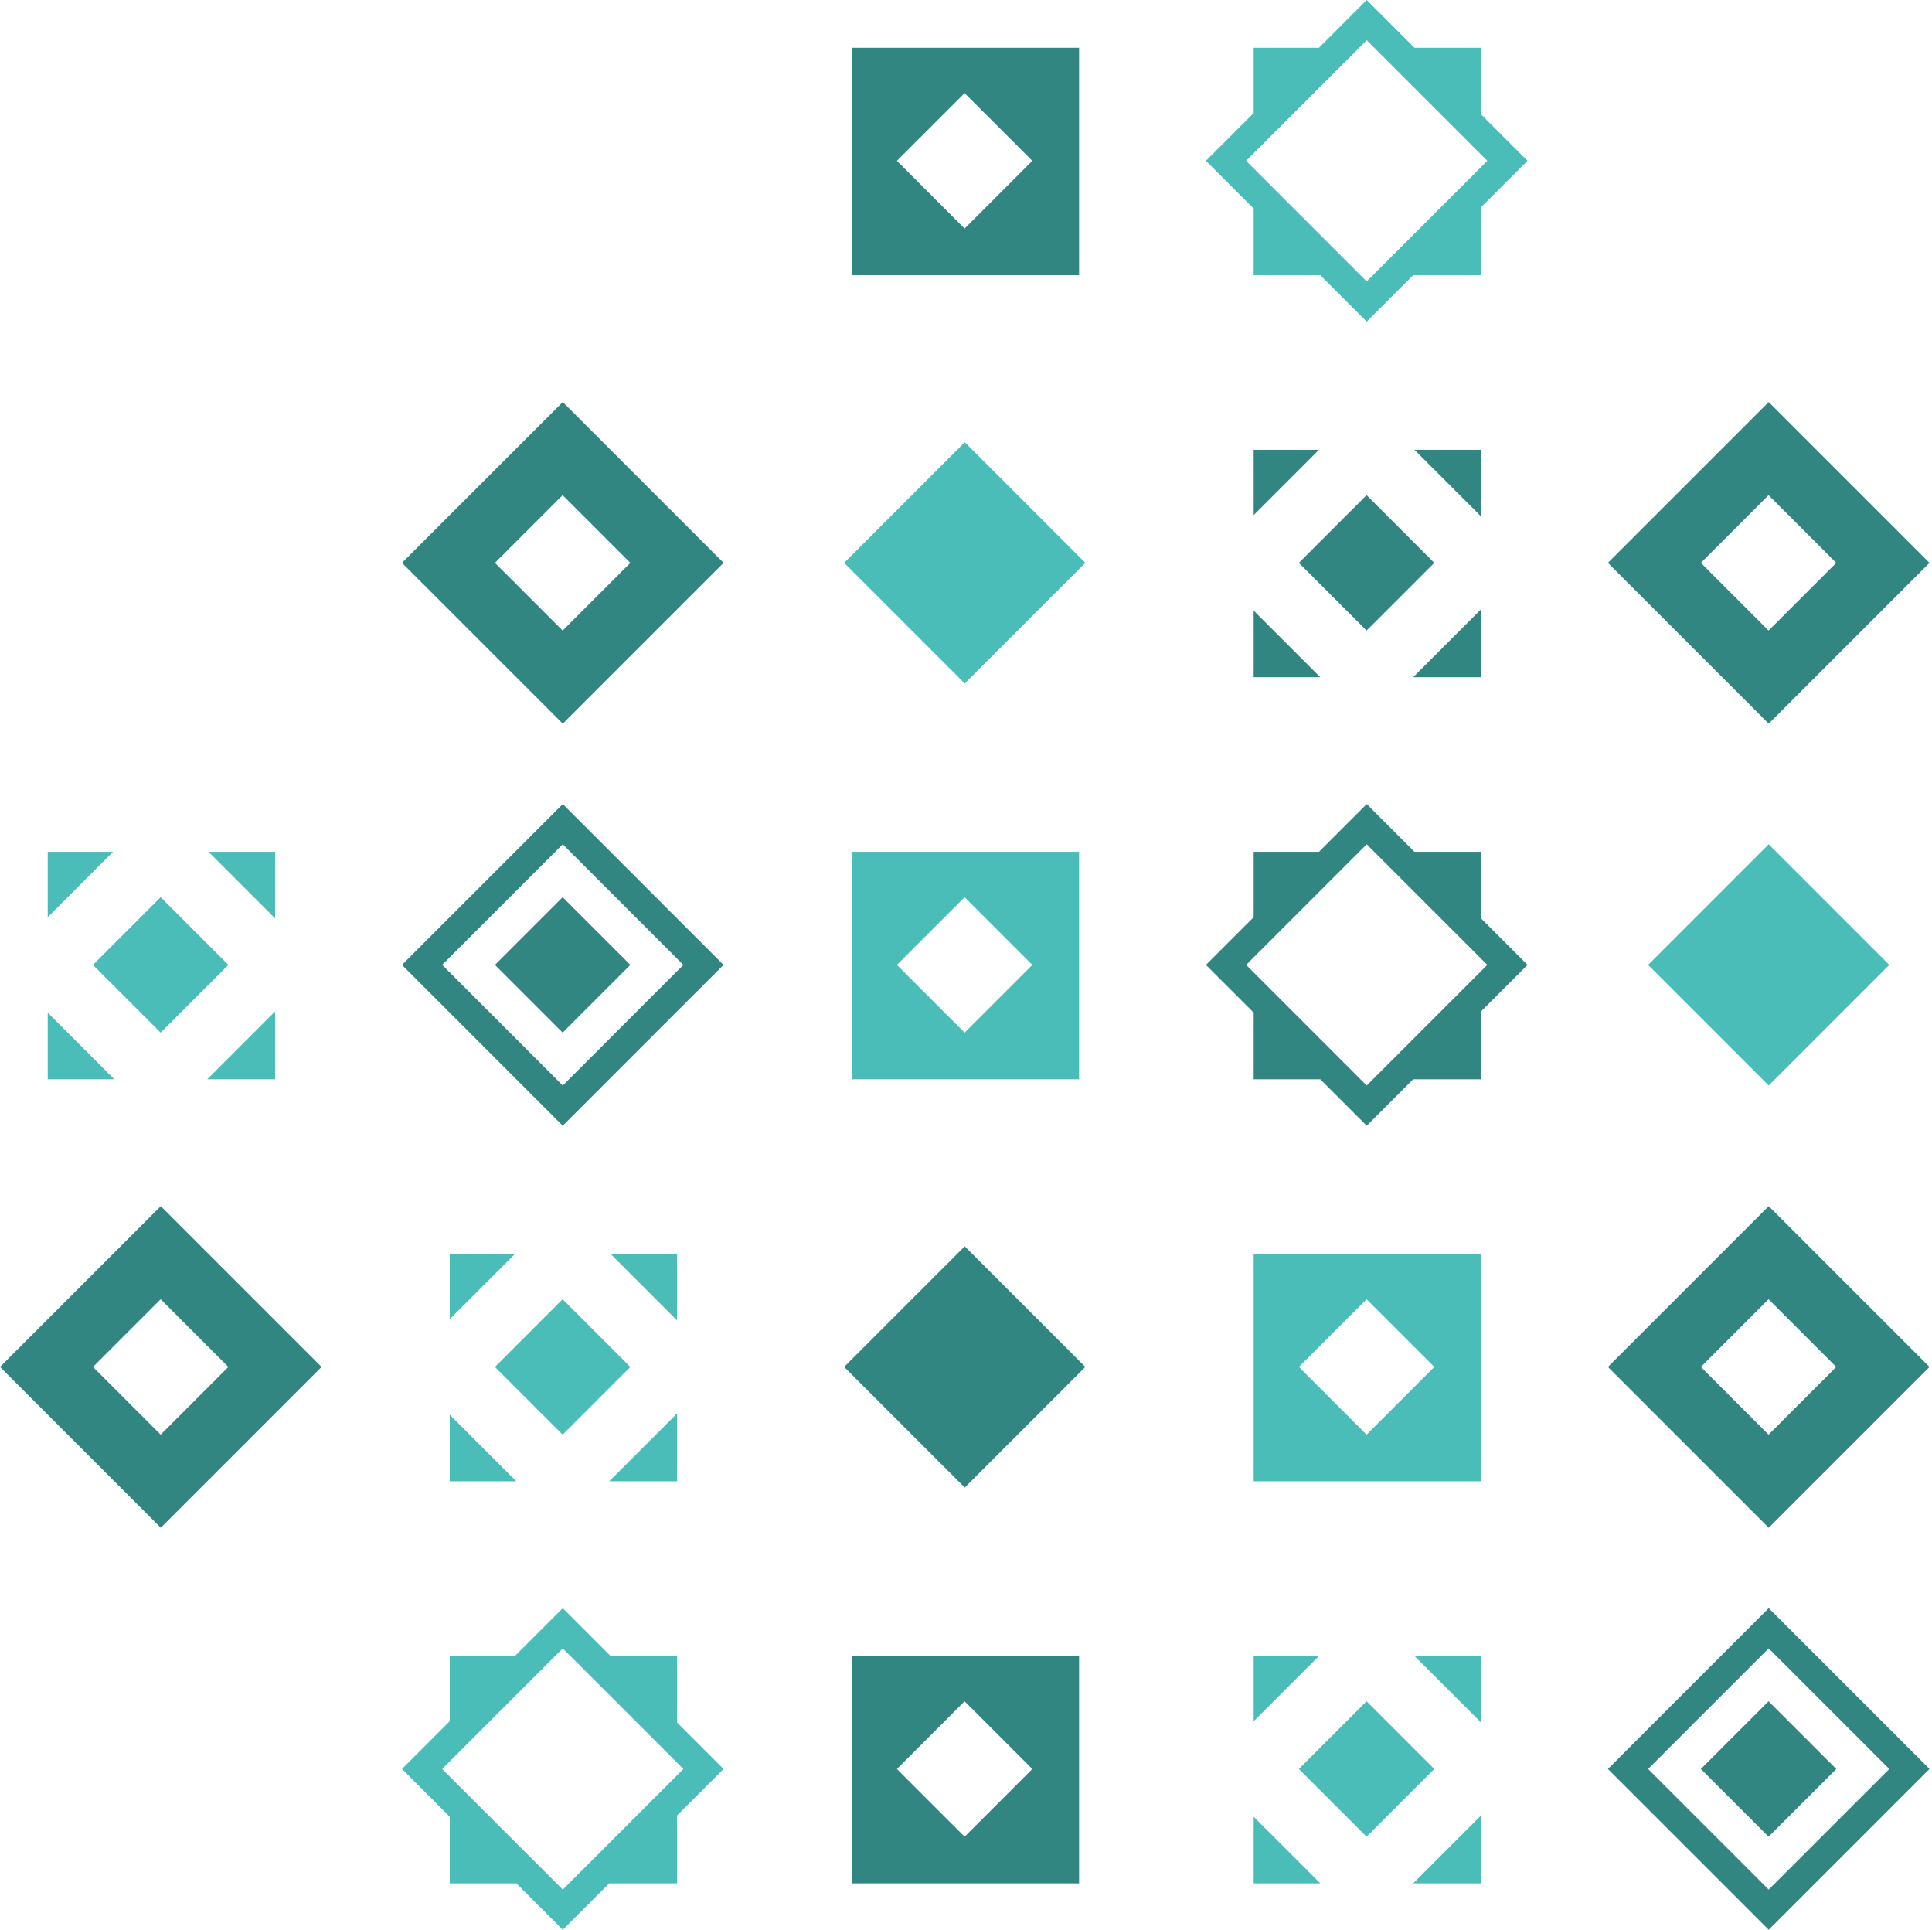 <svg viewBox="0 0 769 768" fill="none" xmlns="http://www.w3.org/2000/svg">
    <g clip-path="url(#clip0_471_1427)">
        <g clip-path="url(#clip1_471_1427)">
            <path fill-rule="evenodd" clip-rule="evenodd"
                d="M704.001 480L640.001 544L704.001 608L768.001 544L704.001 480ZM703.949 517.052L677.001 544L703.949 570.948L730.897 544L703.949 517.052Z"
                fill="#318682" />
        </g>
        <g clip-path="url(#clip2_471_1427)">
            <path fill-rule="evenodd" clip-rule="evenodd"
                d="M64.001 480L0.001 544L64.001 608L128.001 544L64.001 480ZM63.949 517.052L37.001 544L63.949 570.948L90.897 544L63.949 517.052Z"
                fill="#318682" />
        </g>
        <g clip-path="url(#clip3_471_1427)">
            <path fill-rule="evenodd" clip-rule="evenodd"
                d="M704.001 160L640.001 224L704.001 288L768.001 224L704.001 160ZM703.949 197.052L677.001 224L703.949 250.948L730.897 224L703.949 197.052Z"
                fill="#318682" />
        </g>
        <g clip-path="url(#clip4_471_1427)">
            <path fill-rule="evenodd" clip-rule="evenodd"
                d="M224.001 160L160.001 224L224.001 288L288.001 224L224.001 160ZM223.949 197.052L197.001 224L223.949 250.948L250.897 224L223.949 197.052Z"
                fill="#318682" />
        </g>
        <path fill-rule="evenodd" clip-rule="evenodd"
            d="M589.511 499H499.001V589.51H589.511V499ZM543.949 517.052L517.001 544L543.949 570.948L570.896 544L543.949 517.052Z"
            fill="#4BBDB9" />
        <path fill-rule="evenodd" clip-rule="evenodd"
            d="M429.511 19H339.001V109.51H429.511V19ZM383.949 37.052L357.001 64L383.949 90.948L410.896 64L383.949 37.052Z"
            fill="#318682" />
        <g clip-path="url(#clip5_471_1427)">
            <path fill-rule="evenodd" clip-rule="evenodd"
                d="M480.001 64L499.001 45V19H525.001L544.001 0L563.001 19H589.511V45.51L608.001 64L589.511 82.491V109.51H562.492L544.001 128L525.511 109.51H499.001V83L480.001 64ZM543.999 16.002L496.001 64L543.999 111.998L591.998 64L543.999 16.002Z"
                fill="#4BBDB9" />
        </g>
        <path fill-rule="evenodd" clip-rule="evenodd"
            d="M179.001 589.51V563L205.511 589.51H179.001ZM269.511 589.51H242.492L269.511 562.491V589.51ZM269.511 499V525.51L243.001 499H269.511ZM179.001 499H205.001L179.001 525V499ZM223.949 517.052L197.001 544L223.949 570.948L250.897 544L223.949 517.052Z"
            fill="#4BBDB9" />
        <path fill-rule="evenodd" clip-rule="evenodd"
            d="M499.001 269.51V243L525.511 269.51H499.001ZM589.511 269.51H562.492L589.511 242.491V269.51ZM589.511 179V205.51L563.001 179H589.511ZM499.001 179H525.001L499.001 205V179ZM543.949 197.052L517.001 224L543.949 250.948L570.897 224L543.949 197.052Z"
            fill="#318682" />
        <path d="M336.001 543.997L383.999 495.998L431.998 543.997L383.999 591.995L336.001 543.997Z" fill="#318682" />
        <path d="M336.001 223.997L383.999 175.998L431.998 223.997L383.999 271.995L336.001 223.997Z" fill="#4BBDB9" />
        <g clip-path="url(#clip6_471_1427)">
            <path fill-rule="evenodd" clip-rule="evenodd"
                d="M160.001 704L179.001 685V659H205.001L224.001 640L243.001 659H269.511V685.51L288.001 704L269.511 722.491V749.51H242.492L224.001 768L205.511 749.51H179.001V723L160.001 704ZM223.999 656.002L176.001 704L223.999 751.998L271.998 704L223.999 656.002Z"
                fill="#4BBDB9" />
        </g>
        <path fill-rule="evenodd" clip-rule="evenodd"
            d="M429.511 659H339.001V749.51H429.511V659ZM383.949 677.052L357.001 704L383.949 730.948L410.896 704L383.949 677.052Z"
            fill="#318682" />
        <path fill-rule="evenodd" clip-rule="evenodd"
            d="M499.001 749.51V723L525.511 749.51H499.001ZM589.511 749.51H562.492L589.511 722.491V749.51ZM589.511 659V685.51L563.001 659H589.511ZM499.001 659H525.001L499.001 685V659ZM543.949 677.052L517.001 704L543.949 730.948L570.897 704L543.949 677.052Z"
            fill="#4BBDB9" />
        <g clip-path="url(#clip7_471_1427)">
            <path fill-rule="evenodd" clip-rule="evenodd"
                d="M640.001 704L704.001 640L768.001 704L704.001 768L640.001 704ZM656.001 704L703.999 656.002L751.998 704L703.999 751.998L656.001 704ZM703.949 677.052L677.001 704L703.949 730.948L730.897 704L703.949 677.052Z"
                fill="#318682" />
        </g>
        <path fill-rule="evenodd" clip-rule="evenodd"
            d="M19.001 429.51V403L45.511 429.51H19.001ZM109.511 429.51H82.492L109.511 402.491V429.51ZM109.511 339V365.51L83.001 339H109.511ZM19.001 339H45.001L19.001 365V339ZM63.949 357.052L37.001 384L63.949 410.948L90.897 384L63.949 357.052Z"
            fill="#4BBDB9" />
        <g clip-path="url(#clip8_471_1427)">
            <path fill-rule="evenodd" clip-rule="evenodd"
                d="M160.001 384L224.001 320L288.001 384L224.001 448L160.001 384ZM176.001 384L223.999 336.002L271.998 384L223.999 431.998L176.001 384ZM223.949 357.052L197.001 384L223.949 410.948L250.897 384L223.949 357.052Z"
                fill="#318682" />
        </g>
        <path fill-rule="evenodd" clip-rule="evenodd"
            d="M429.511 339H339.001V429.51H429.511V339ZM383.949 357.052L357.001 384L383.949 410.948L410.896 384L383.949 357.052Z"
            fill="#4BBDB9" />
        <g clip-path="url(#clip9_471_1427)">
            <path fill-rule="evenodd" clip-rule="evenodd"
                d="M480.001 384L499.001 365V339H525.001L544.001 320L563.001 339H589.511V365.51L608.001 384L589.511 402.491V429.51H562.492L544.001 448L525.511 429.51H499.001V403L480.001 384ZM543.999 336.002L496.001 384L543.999 431.998L591.998 384L543.999 336.002Z"
                fill="#318682" />
        </g>
        <path d="M656.002 383.997L704 335.998L751.999 383.997L704 431.995L656.002 383.997Z" fill="#4BBDB9" />
    </g>
    <defs>
        <clipPath id="clip0_471_1427">
            <rect width="768.001" height="768" fill="white" transform="translate(0.001)" />
        </clipPath>
        <clipPath id="clip1_471_1427">
            <rect width="128" height="128" fill="white" transform="translate(640.001 480)" />
        </clipPath>
        <clipPath id="clip2_471_1427">
            <rect width="128" height="128" fill="white" transform="translate(0.001 480)" />
        </clipPath>
        <clipPath id="clip3_471_1427">
            <rect width="128" height="128" fill="white" transform="translate(640.001 160)" />
        </clipPath>
        <clipPath id="clip4_471_1427">
            <rect width="128" height="128" fill="white" transform="translate(160.001 160)" />
        </clipPath>
        <clipPath id="clip5_471_1427">
            <rect width="128" height="128" fill="white" transform="translate(480.001)" />
        </clipPath>
        <clipPath id="clip6_471_1427">
            <rect width="128" height="128" fill="white" transform="translate(160.001 640)" />
        </clipPath>
        <clipPath id="clip7_471_1427">
            <rect width="128" height="128" fill="white" transform="translate(640.001 640)" />
        </clipPath>
        <clipPath id="clip8_471_1427">
            <rect width="128" height="128" fill="white" transform="translate(160.001 320)" />
        </clipPath>
        <clipPath id="clip9_471_1427">
            <rect width="128" height="128" fill="white" transform="translate(480.001 320)" />
        </clipPath>
    </defs>
</svg>
